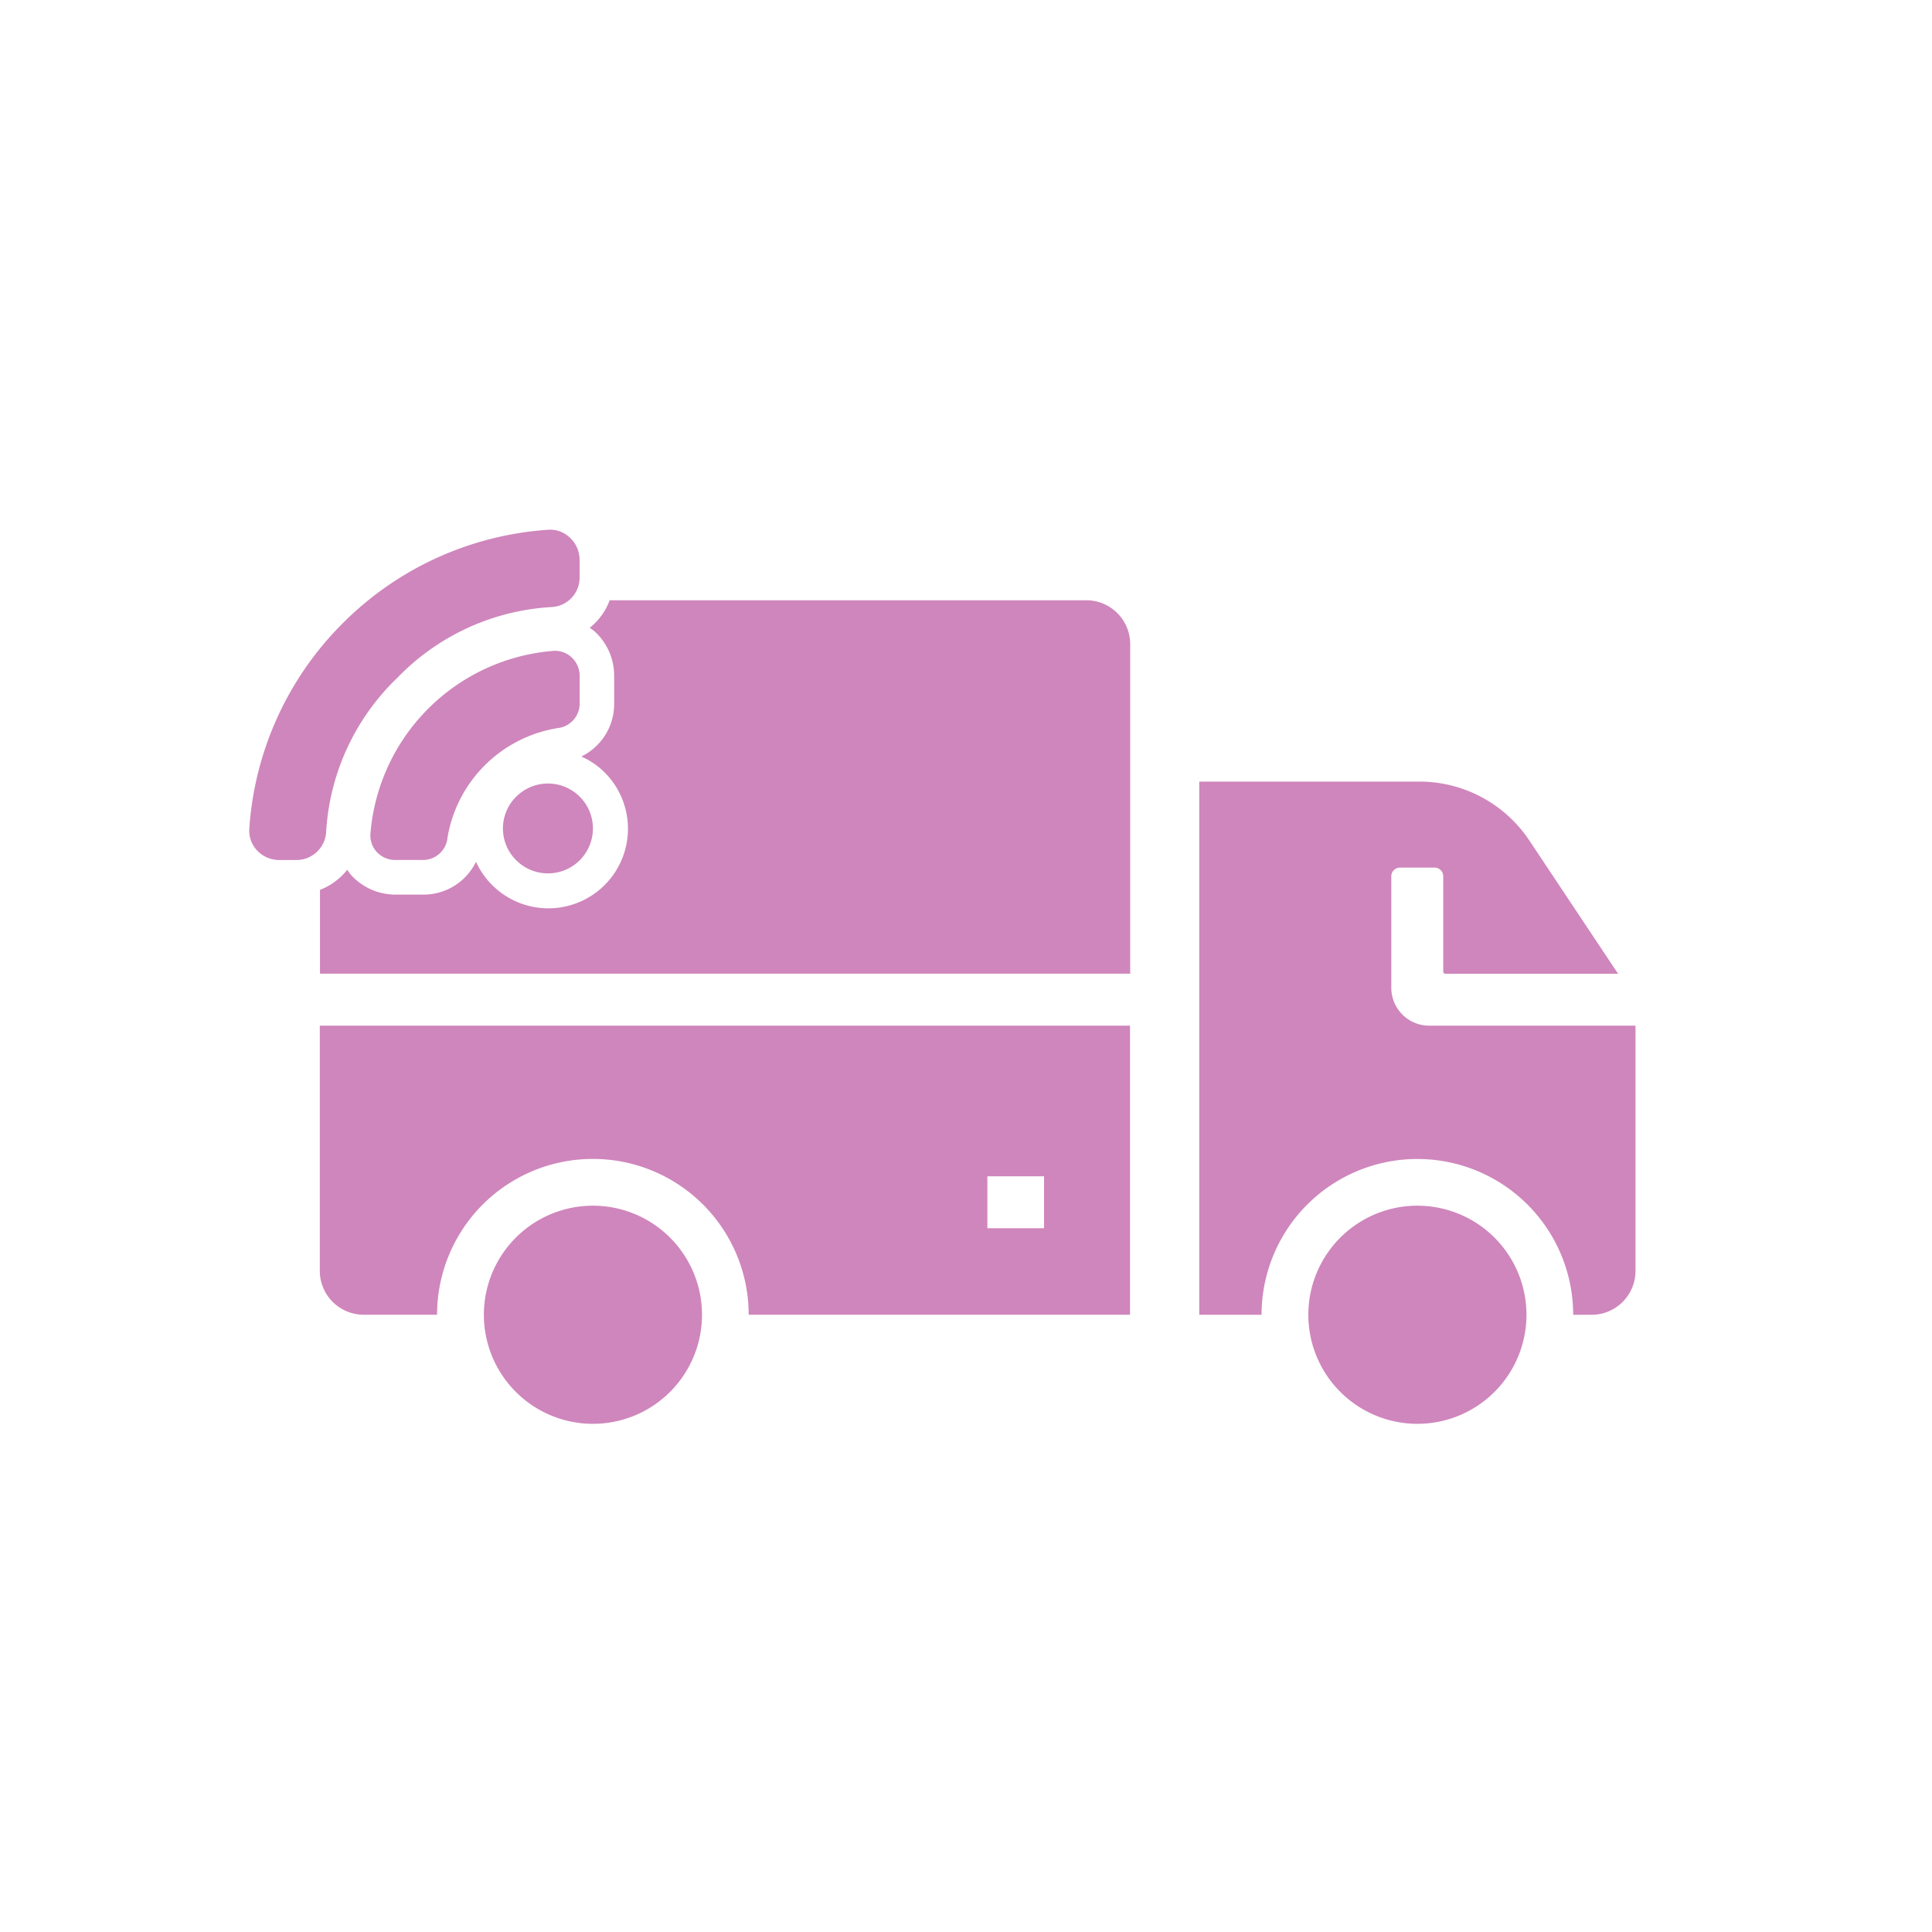 <svg xmlns="http://www.w3.org/2000/svg" xmlns:xlink="http://www.w3.org/1999/xlink" width="62" height="62" viewBox="0 0 62 62">
  <defs>
    <clipPath id="clip-path">
      <rect id="長方形_1624" data-name="長方形 1624" width="44.485" height="28.692" fill="#cf86bc"/>
    </clipPath>
  </defs>
  <g id="グループ_9033" data-name="グループ 9033" transform="translate(-604 -285)">
    <rect id="長方形_1495" data-name="長方形 1495" width="62" height="62" transform="translate(604 285)" fill="#f4f3ef" fill-opacity="0"/>
    <g id="グループ_5498" data-name="グループ 5498" transform="translate(612 302)">
      <g id="グループ_5471" data-name="グループ 5471" transform="translate(0 0)" clip-path="url(#clip-path)">
        <path id="パス_9093" data-name="パス 9093" d="M7.752,9.792a1.442,1.442,0,1,0,0-2.04,1.433,1.433,0,0,0,0,2.04" transform="translate(0.814 0.814)" fill="#cf86bc"/>
        <path id="パス_9094" data-name="パス 9094" d="M3.5,9.364a.787.787,0,0,0,.2.586.81.81,0,0,0,.592.26h.9a.792.792,0,0,0,.781-.716A4.273,4.273,0,0,1,9.5,5.979a.792.792,0,0,0,.714-.78V4.293A.809.809,0,0,0,9.948,3.7a.774.774,0,0,0-.584-.2A6.4,6.4,0,0,0,3.5,9.364" transform="translate(0.388 0.388)" fill="#cf86bc"/>
        <path id="パス_9095" data-name="パス 9095" d="M3,3A10.282,10.282,0,0,0,0,9.6a.919.919,0,0,0,.251.693.972.972,0,0,0,.7.306h.576a.955.955,0,0,0,.94-.911A7.453,7.453,0,0,1,4.751,4.752,7.464,7.464,0,0,1,9.7,2.481a.945.945,0,0,0,.9-.94V.958a.97.97,0,0,0-.307-.7A.917.917,0,0,0,9.6,0,10.282,10.282,0,0,0,3,3" transform="translate(0 0)" fill="#cf86bc"/>
        <path id="パス_9096" data-name="パス 9096" d="M34.088,19.523a3.5,3.5,0,1,0,3.5,3.5,3.5,3.5,0,0,0-3.5-3.5" transform="translate(3.398 2.169)" fill="#cf86bc"/>
        <path id="パス_9097" data-name="パス 9097" d="M10.275,19.523a3.5,3.5,0,1,0,3.5,3.5,3.5,3.5,0,0,0-3.5-3.5" transform="translate(0.753 2.169)" fill="#cf86bc"/>
        <path id="パス_9098" data-name="パス 9098" d="M26.629,2.037H11.339a2.035,2.035,0,0,1-.64.884,1.908,1.908,0,0,1,.164.122,1.925,1.925,0,0,1,.62,1.411V5.36a1.871,1.871,0,0,1-1.054,1.691,2.508,2.508,0,0,1,.737.5A2.554,2.554,0,1,1,7.049,10.43a1.869,1.869,0,0,1-1.69,1.053h-.9a1.922,1.922,0,0,1-1.409-.619,1.9,1.9,0,0,1-.133-.178,2.071,2.071,0,0,1-.874.644v2.691h26V3.446a1.409,1.409,0,0,0-1.409-1.409" transform="translate(0.226 0.226)" fill="#cf86bc"/>
        <path id="パス_9099" data-name="パス 9099" d="M2.037,22.192A1.409,1.409,0,0,0,3.446,23.6H5.8a5,5,0,1,1,10,0H28.037V14.323h-26ZM23.46,19.158h1.819v1.667H23.46Z" transform="translate(0.226 1.591)" fill="#cf86bc"/>
        <path id="パス_9100" data-name="パス 9100" d="M34.82,15.107A1.217,1.217,0,0,1,33.6,13.891V10.313a.279.279,0,0,1,.279-.279h1.109a.278.278,0,0,1,.279.279v3.058a.07.07,0,0,0,.07.07h5.541L38.029,9.162A4.239,4.239,0,0,0,34.5,7.274H27.437V24.385h2a5,5,0,1,1,10,0h.591a1.409,1.409,0,0,0,1.409-1.409V15.107Z" transform="translate(3.048 0.808)" fill="#cf86bc"/>
      </g>
    </g>
  </g>
</svg>
